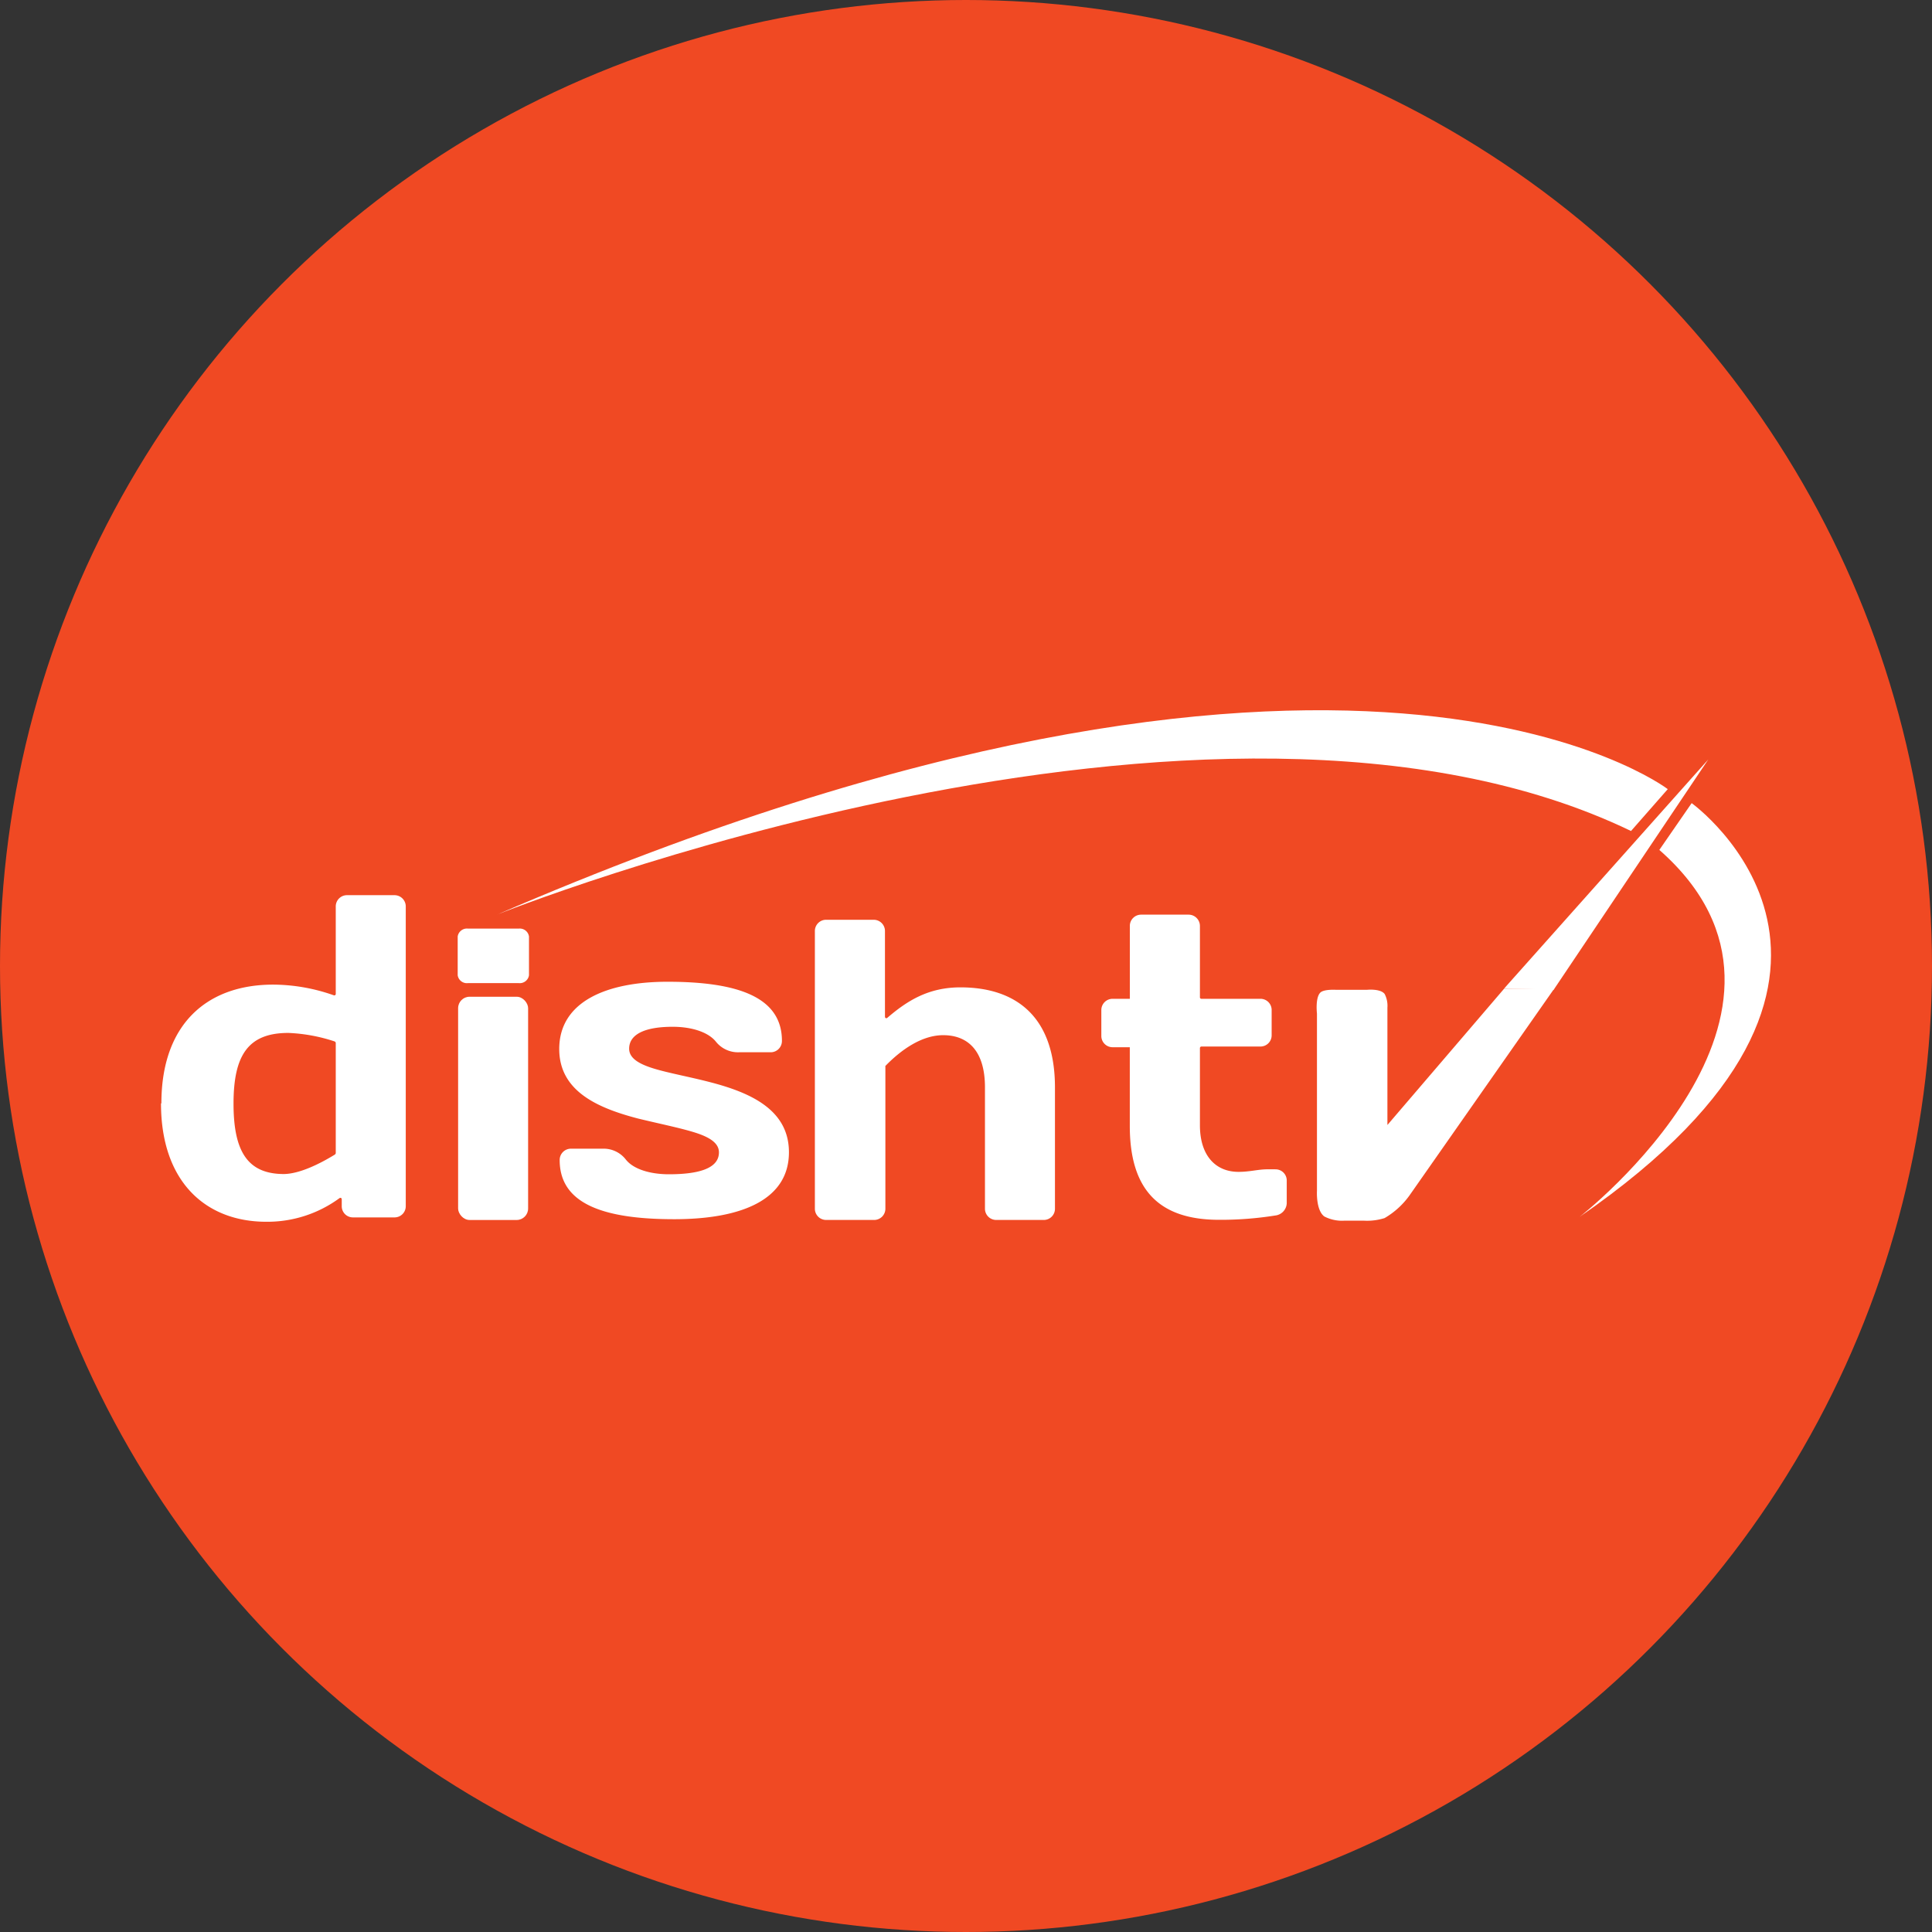 <?xml version='1.0' encoding='utf-8'?>
<svg xmlns="http://www.w3.org/2000/svg" id="Layer_1" data-name="Layer 1" viewBox="0 0 300 300" width="300" height="300"><rect x="0" y="0" width="300" height="300" fill="#333333" stroke="none"/><defs><style>.cls-1{fill:#f04923;}.cls-2,.cls-3{fill:#fff;}.cls-2{fill-rule:evenodd;}</style><clipPath id="bz_circular_clip"><circle cx="150.0" cy="150.0" r="150.0" /></clipPath></defs><g clip-path="url(#bz_circular_clip)"><title>DTVL_Mark_Composite_Light</title><rect class="cls-1" x="-1.5" y="-1.5" width="303" height="303" /><path class="cls-2" d="M52.019,179.265a.425.425,0,0,0,.117-.196v-17.131a.304.304,0,0,0-.173-.224,26.161,26.161,0,0,0-7.187-1.322c-6.248,0-8.514,3.467-8.514,10.991s2.262,10.921,7.837,10.921c2.421-.042,5.495-1.547,7.916-3.033Zm-26.958-7.944c0-12.234,7.019-18.43,17.355-18.43a28.526,28.526,0,0,1,9.402,1.654.228.228,0,0,0,.299-.112.237.237,0,0,0,.019-.112V140.788a1.744,1.744,0,0,1,1.706-1.785h7.388a1.748,1.748,0,0,1,1.776,1.72v46.538a1.737,1.737,0,0,1-1.692,1.776H54.851a1.734,1.734,0,0,1-1.785-1.682v-1.098c0-.238-.173-.332-.369-.196a18.932,18.932,0,0,1-11.346,3.654C31.949,189.714,25,183.518,25,171.335l.065-.014Z" /><rect class="cls-3" x="71.136" y="154.774" width="10.869" height="34.664" rx="1.776" /><path class="cls-2" d="M104.674,189.317c-11.07,0-17.767-2.435-17.767-9.173a1.748,1.748,0,0,1,1.72-1.776h4.963a4.358,4.358,0,0,1,3.575,1.668c1.192,1.537,3.841,2.304,6.701,2.304,5.598,0,7.771-1.322,7.771-3.402,0-1.589-1.762-2.491-4.051-3.178s-5.43-1.322-8.528-2.079c-6.224-1.626-12.22-4.224-12.22-10.79,0-7.36,7.346-10.444,16.813-10.444,11.07,0,17.767,2.449,17.767,9.173a1.748,1.748,0,0,1-1.72,1.776h-4.949a4.378,4.378,0,0,1-3.589-1.654c-1.206-1.495-3.785-2.304-6.701-2.304-4.622,0-6.766,1.322-6.766,3.402,0,1.589,1.776,2.477,4.051,3.15s5.43,1.243,8.528,2.051c6.234,1.617,12.234,4.262,12.234,10.883,0,7.36-7.337,10.393-17.832,10.393Z" /><path class="cls-2" d="M152.945,168.845c0-5.678-2.65-8.103-6.486-8.103-3.402,0-6.622,2.355-8.977,4.78a.536.536,0,0,0,0,.173V187.658a1.748,1.748,0,0,1-1.72,1.776h-7.453a1.748,1.748,0,0,1-1.776-1.72V144.606a1.744,1.744,0,0,1,1.706-1.785h7.402a1.748,1.748,0,0,1,1.776,1.72v13.304c0,.252.196.346.383.187,3.084-2.65,6.383-4.715,11.332-4.715,8.617,0,14.682,4.528,14.682,15.542V187.658a1.737,1.737,0,0,1-1.692,1.776h-7.402a1.748,1.748,0,0,1-1.776-1.72V168.845Z" /><path class="cls-2" d="M82.141,151.438a1.447,1.447,0,0,1-1.589,1.22H72.673a1.444,1.444,0,0,1-1.603-1.22v-6.023a1.448,1.448,0,0,1,1.603-1.22H80.552a1.444,1.444,0,0,1,1.589,1.22Z" /><path class="cls-2" d="M214.988,154.307a3.982,3.982,0,0,1,.449,2.159v18.22l18.14-21.182h7.771l-22.51,32.159a12.5,12.5,0,0,1-3.841,3.481,9.009,9.009,0,0,1-3.271.397h-2.925a5.939,5.939,0,0,1-3.164-.65c-1.322-.981-1.14-3.972-1.14-3.972V157.382s-.29-2.449.528-3.257c.57-.556,2.477-.425,2.477-.425h4.738s2.037-.224,2.738.607Z" /><path class="cls-2" d="M198.039,181.569h-1.206c-1.481,0-2.752.397-4.514.397-3.589,0-5.995-2.556-5.995-7.229V162.742a.24.24,0,0,1,.224-.238h9.15a1.733,1.733,0,0,0,1.762-1.706v-4.037a1.735,1.735,0,0,0-1.762-1.668h-9.15a.221.221,0,0,1-.224-.224v-11.056a1.759,1.759,0,0,0-1.734-1.785h-7.374a1.748,1.748,0,0,0-1.776,1.72v11.346h-2.65a1.748,1.748,0,0,0-1.776,1.72v4.023a1.748,1.748,0,0,0,1.72,1.776h2.701V174.845c0,9.958,4.593,14.566,13.86,14.566a53.646,53.646,0,0,0,8.696-.664,2.008,2.008,0,0,0,1.813-1.879v-3.495a1.734,1.734,0,0,0-1.668-1.799H198.03Z" /><polygon class="cls-3" points="233.591 153.461 241.255 153.686 265.26 117.928 233.591 153.461" /><path class="cls-3" d="M77.173,142.022s110.819-44.421,176.091-12.986l5.706-6.5S209.689,84.694,77.173,142.027Z" /><path class="cls-3" d="M257.661,131.975l5.019-7.266s37.071,26.664-17.397,64.239c.037,0,40.949-31.855,12.379-56.973Z" /></g></svg>